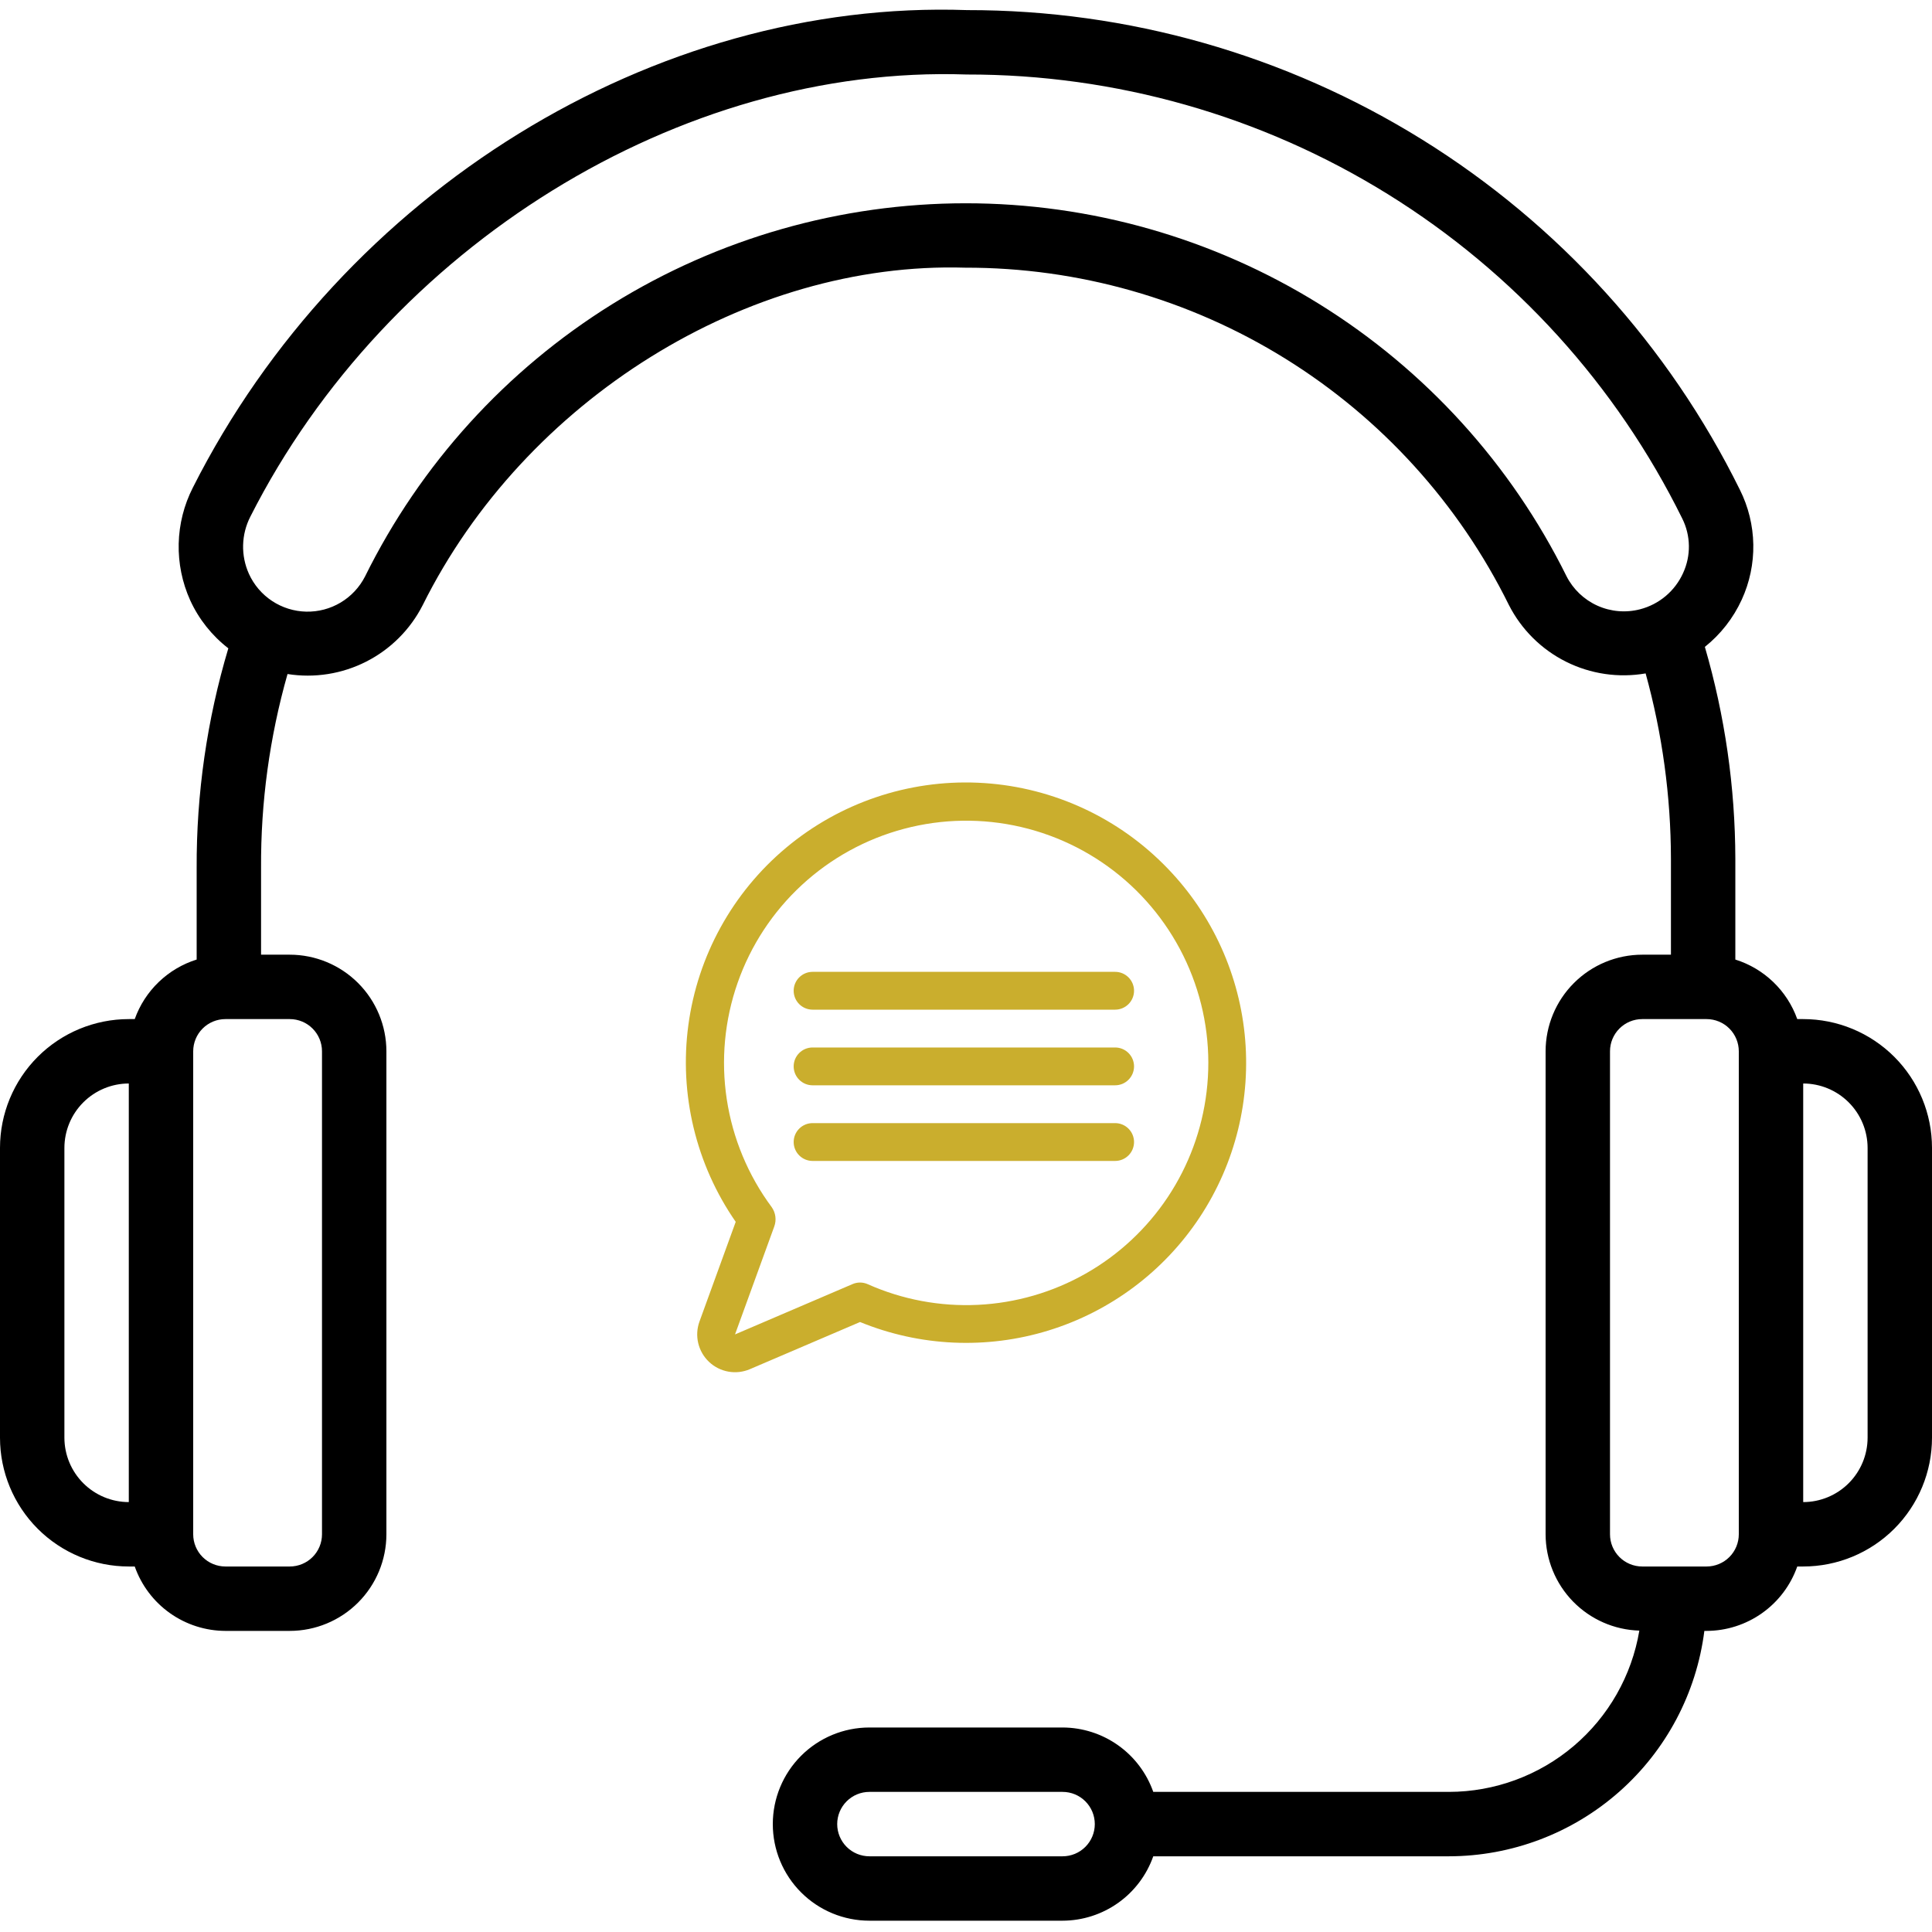 <svg xmlns="http://www.w3.org/2000/svg" fill="none" viewBox="0 0 200 200" height="200" width="200">
<path fill="black" d="M186.667 105.496H186.052C185.533 104.043 184.684 102.73 183.572 101.661C182.46 100.591 181.114 99.794 179.642 99.332V88.908C179.625 81.482 178.563 74.095 176.487 66.966C178.125 65.656 179.433 63.981 180.306 62.075C181.126 60.286 181.535 58.336 181.502 56.368C181.468 54.4 180.994 52.465 180.114 50.705C172.749 35.783 161.352 23.223 147.214 14.446C133.077 5.669 116.764 1.027 100.124 1.046C67.705 -0.09 35.449 19.819 19.964 50.477C19.047 52.277 18.546 54.26 18.498 56.28C18.451 58.3 18.859 60.305 19.691 62.147C20.584 64.098 21.939 65.802 23.637 67.114C21.428 74.503 20.323 82.178 20.358 89.891V99.332C18.886 99.794 17.541 100.591 16.428 101.661C15.316 102.73 14.467 104.043 13.948 105.496H13.333C9.797 105.496 6.406 106.901 3.905 109.401C1.405 111.902 0 115.293 0 118.83V148.83C0 152.366 1.405 155.757 3.905 158.258C6.406 160.758 9.797 162.163 13.333 162.163H13.948C14.633 164.107 15.902 165.792 17.583 166.985C19.263 168.179 21.272 168.823 23.333 168.83H30C32.651 168.827 35.193 167.772 37.068 165.897C38.943 164.023 39.997 161.481 40 158.83V108.83C39.997 106.178 38.943 103.636 37.068 101.762C35.193 99.887 32.651 98.832 30 98.829H27.025V89.858C26.985 83.068 27.908 76.306 29.765 69.775C32.552 70.218 35.408 69.766 37.923 68.484C40.437 67.203 42.481 65.157 43.76 62.641C54.339 41.375 77.419 27.032 99.912 27.71C111.619 27.689 123.098 30.949 133.047 37.121C142.995 43.292 151.015 52.127 156.198 62.625C157.49 65.164 159.562 67.223 162.11 68.498C164.658 69.773 167.548 70.199 170.355 69.712C172.082 75.964 172.964 82.421 172.975 88.908V98.829H170C167.349 98.832 164.807 99.887 162.932 101.762C161.057 103.636 160.003 106.178 160 108.83V158.83C160.005 161.426 161.021 163.919 162.832 165.78C164.644 167.641 167.108 168.724 169.704 168.8C168.92 173.461 166.512 177.695 162.905 180.751C159.299 183.807 154.727 185.488 150 185.496H119.386C118.701 183.552 117.431 181.867 115.751 180.674C114.07 179.48 112.061 178.836 110 178.83H90C87.348 178.83 84.804 179.883 82.929 181.758C81.054 183.634 80 186.177 80 188.83C80 191.482 81.054 194.025 82.929 195.901C84.804 197.776 87.348 198.83 90 198.83H110C112.061 198.823 114.07 198.179 115.751 196.985C117.431 195.792 118.701 194.107 119.386 192.163H150C156.49 192.152 162.754 189.778 167.619 185.483C172.485 181.188 175.619 175.268 176.435 168.83H176.667C178.728 168.823 180.737 168.179 182.417 166.985C184.098 165.792 185.368 164.107 186.052 162.163H186.667C190.203 162.163 193.594 160.758 196.095 158.258C198.595 155.757 200 152.366 200 148.83V118.83C200 115.293 198.595 111.902 196.095 109.401C193.594 106.901 190.203 105.496 186.667 105.496ZM110 192.163H90C89.116 192.163 88.268 191.812 87.643 191.187C87.018 190.561 86.667 189.714 86.667 188.83C86.667 187.945 87.018 187.098 87.643 186.473C88.268 185.847 89.116 185.496 90 185.496H110C110.884 185.496 111.732 185.847 112.357 186.473C112.982 187.098 113.333 187.945 113.333 188.83C113.333 189.714 112.982 190.561 112.357 191.187C111.732 191.812 110.884 192.163 110 192.163ZM6.667 148.83V118.83C6.669 117.062 7.372 115.368 8.622 114.118C9.872 112.868 11.566 112.165 13.333 112.163V155.496C11.566 155.494 9.872 154.791 8.622 153.541C7.372 152.291 6.669 150.597 6.667 148.83ZM33.333 108.83V158.83C33.333 159.713 32.981 160.561 32.356 161.186C31.731 161.811 30.884 162.162 30 162.163H23.333C22.45 162.162 21.602 161.811 20.977 161.186C20.352 160.561 20.001 159.713 20 158.83V108.83C20.001 107.946 20.352 107.098 20.977 106.473C21.602 105.848 22.45 105.497 23.333 105.496H30C30.884 105.497 31.731 105.848 32.356 106.473C32.981 107.098 33.333 107.946 33.333 108.83ZM162.161 59.643C156.423 48.051 147.559 38.294 136.569 31.474C125.579 24.653 112.901 21.04 99.966 21.043C87.032 21.046 74.356 24.665 63.369 31.491C52.382 38.317 43.523 48.078 37.79 59.673C37.22 60.792 36.345 61.728 35.267 62.373C34.189 63.018 32.95 63.345 31.694 63.317C30.438 63.288 29.215 62.906 28.167 62.214C27.119 61.521 26.287 60.547 25.768 59.403C25.347 58.468 25.141 57.451 25.167 56.427C25.192 55.403 25.448 54.397 25.915 53.485C40.093 25.495 70.406 6.689 100.078 7.713C115.487 7.69 130.594 11.985 143.686 20.111C156.778 28.237 167.332 39.868 174.15 53.686C174.585 54.559 174.818 55.518 174.833 56.492C174.847 57.467 174.643 58.432 174.235 59.318C173.821 60.236 173.207 61.05 172.436 61.7C171.666 62.349 170.76 62.818 169.785 63.071C168.314 63.455 166.756 63.325 165.369 62.701C163.982 62.078 162.85 60.999 162.161 59.643ZM176.667 162.163H170C169.116 162.162 168.269 161.811 167.644 161.186C167.019 160.561 166.667 159.713 166.667 158.83V108.83C166.667 107.946 167.019 107.098 167.644 106.473C168.269 105.848 169.116 105.497 170 105.496H176.667C177.551 105.497 178.398 105.848 179.023 106.473C179.648 107.098 179.999 107.946 180 108.83V158.83C179.999 159.713 179.648 160.561 179.023 161.186C178.398 161.811 177.551 162.162 176.667 162.163ZM193.333 148.83C193.331 150.597 192.628 152.291 191.378 153.541C190.128 154.791 188.434 155.494 186.667 155.496V112.163C188.434 112.165 190.128 112.868 191.378 114.118C192.628 115.368 193.331 117.062 193.333 118.83V148.83Z"></path>
<path fill="#CAAE2D" d="M120.412 89.432C115.286 84.334 108.44 81.336 101.217 81.027C93.995 80.717 86.917 83.119 81.374 87.76C75.831 92.401 72.224 98.947 71.259 106.111C70.295 113.276 72.043 120.543 76.161 126.484L72.411 136.8C72.15 137.517 72.104 138.296 72.28 139.039C72.456 139.782 72.845 140.458 73.4 140.982C73.955 141.507 74.651 141.857 75.403 141.991C76.155 142.125 76.93 142.036 77.632 141.735L89.032 136.855C95.241 139.396 102.138 139.705 108.548 137.73C114.958 135.754 120.485 131.617 124.187 126.023C127.888 120.429 129.535 113.724 128.847 107.052C128.159 100.38 125.178 94.153 120.412 89.432ZM124.904 113.036C124.436 116.932 123.06 120.663 120.886 123.929C118.712 127.196 115.802 129.906 112.389 131.843C108.977 133.779 105.157 134.887 101.238 135.077C97.319 135.267 93.41 134.535 89.826 132.938C89.58 132.828 89.314 132.77 89.044 132.768C88.775 132.766 88.508 132.82 88.26 132.927L76.089 138.139L80.151 126.967C80.272 126.636 80.312 126.281 80.265 125.932C80.219 125.582 80.089 125.25 79.885 124.962C77.446 121.674 75.849 117.838 75.234 113.791C74.619 109.743 75.005 105.606 76.358 101.742C77.711 97.878 79.99 94.404 82.995 91.624C86 88.844 89.641 86.842 93.599 85.794C97.556 84.745 101.71 84.682 105.698 85.61C109.686 86.537 113.385 88.428 116.474 91.115C119.562 93.803 121.945 97.206 123.415 101.027C124.885 104.849 125.396 108.972 124.904 113.036ZM115.438 112.35H84.118C83.599 112.35 83.101 112.144 82.734 111.776C82.366 111.409 82.16 110.911 82.16 110.392C82.16 109.873 82.366 109.375 82.734 109.008C83.101 108.641 83.599 108.435 84.118 108.435H115.438C115.957 108.435 116.455 108.641 116.822 109.008C117.189 109.375 117.396 109.873 117.396 110.392C117.396 110.911 117.189 111.409 116.822 111.776C116.455 112.144 115.957 112.35 115.438 112.35ZM115.438 120.18H84.118C83.599 120.18 83.101 119.974 82.734 119.607C82.366 119.239 82.16 118.742 82.16 118.222C82.16 117.703 82.366 117.205 82.734 116.838C83.101 116.471 83.599 116.265 84.118 116.265H115.438C115.957 116.265 116.455 116.471 116.822 116.838C117.189 117.205 117.396 117.703 117.396 118.222C117.396 118.742 117.189 119.239 116.822 119.607C116.455 119.974 115.957 120.18 115.438 120.18ZM115.438 104.52H84.118C83.599 104.52 83.101 104.313 82.734 103.946C82.366 103.579 82.16 103.081 82.16 102.562C82.16 102.043 82.366 101.545 82.734 101.178C83.101 100.811 83.599 100.605 84.118 100.605H115.438C115.957 100.605 116.455 100.811 116.822 101.178C117.189 101.545 117.396 102.043 117.396 102.562C117.396 103.081 117.189 103.579 116.822 103.946C116.455 104.313 115.957 104.52 115.438 104.52Z"></path>
</svg>
